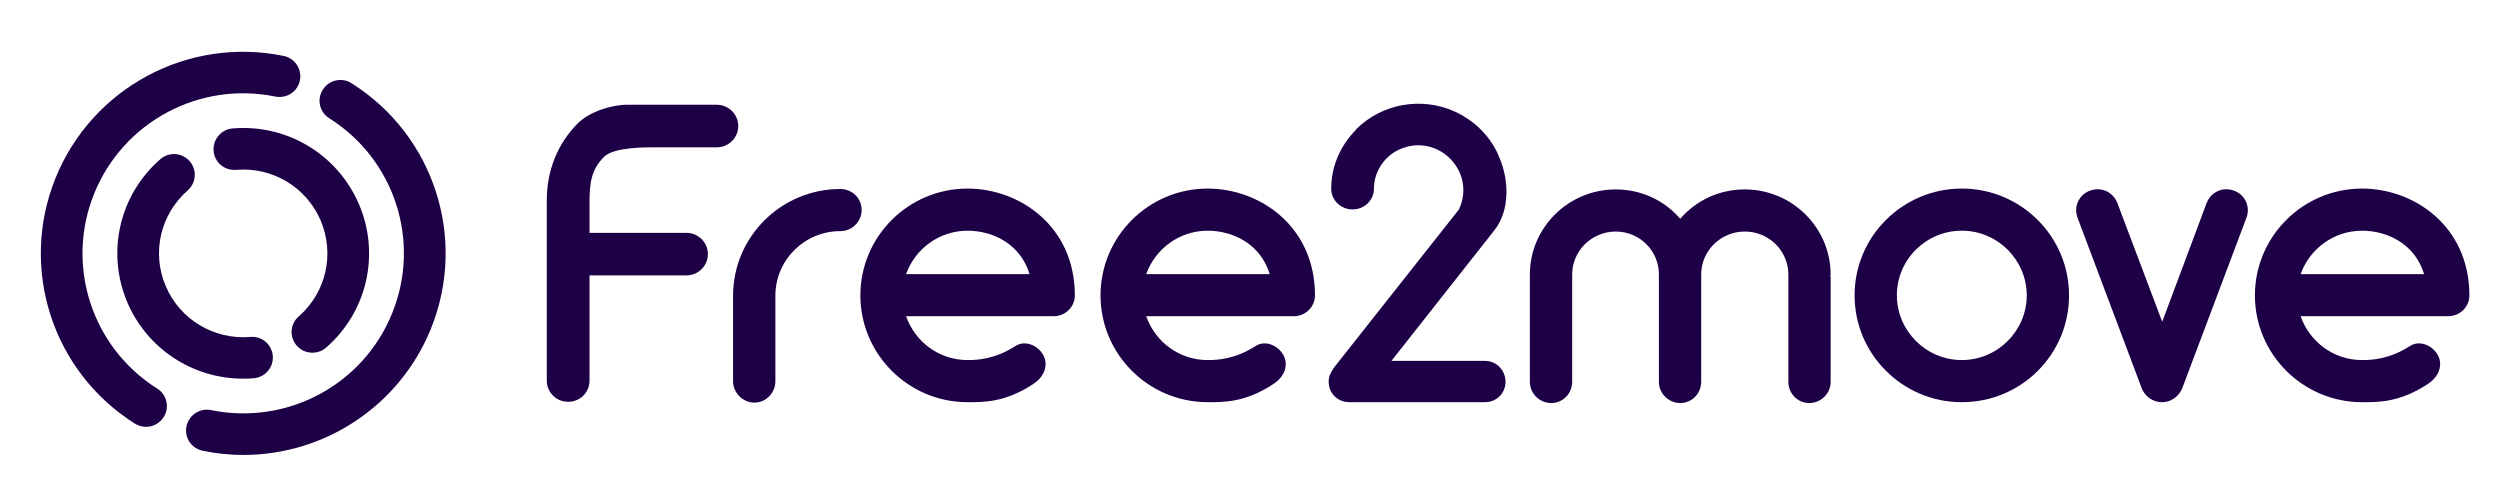 <?xml version="1.0" encoding="UTF-8"?> <svg xmlns="http://www.w3.org/2000/svg" xmlns:xlink="http://www.w3.org/1999/xlink" fill="none" height="24" viewBox="0 0 120 24" width="120"><clipPath id="a"><path d="m1.959 2.487h116.571v19.352h-116.571z"></path></clipPath><g clip-path="url(#a)" fill="#1e0046"><path d="m7.01 20.488c-.184 0-.37-.054-.535-.154-3.962-2.494-5.563-7.455-3.809-11.788 1.755-4.333 6.359-6.801 10.949-5.862.544.11.89.641.779 1.179-.111.542-.64.88-1.179.772-3.645-.746-7.301 1.217-8.694 4.656-1.393 3.438-.121 7.375 3.021 9.359.469.29.609.905.314 1.373-.193.297-.515.465-.847.465z"></path><path d="m11.684 21.838c-.643 0-1.299-.065-1.956-.203-.54-.11-.89-.636-.778-1.17.114-.542.642-.892 1.182-.78 3.645.744 7.301-1.208 8.691-4.649 1.398-3.445.126-7.381-3.017-9.357-.473-.299-.61-.913-.309-1.376.291-.463.908-.607 1.373-.309 3.966 2.495 5.569 7.453 3.813 11.788-1.508 3.714-5.109 6.056-8.999 6.056z"></path><path d="m14.997 16.93c-.277 0-.552-.113-.75-.335-.368-.415-.326-1.046.09-1.404 1.317-1.153 1.738-2.997 1.055-4.606-.683-1.6-2.317-2.582-4.06-2.432-.55.046-1.034-.357-1.079-.905-.046-.556.362-1.038.912-1.083 2.61-.218 5.043 1.245 6.069 3.645 1.018 2.391.392 5.157-1.579 6.874-.193.169-.422.245-.659.245z"></path><path d="m11.668 18.176c-2.407 0-4.599-1.423-5.554-3.658-1.022-2.401-.387-5.161 1.578-6.874.416-.366 1.046-.324 1.409.09.364.415.326 1.038-.09 1.404-1.316 1.153-1.74 2.997-1.055 4.597.683 1.606 2.317 2.581 4.055 2.438.557-.054 1.034.359 1.083.907.046.547-.362 1.029-.912 1.075-.173.017-.347.021-.515.021z"></path><path d="m41.361 10.072c0 .551-.451 1.022-1.026 1.022-1.723 0-3.117 1.389-3.117 3.105v4.106c0 .551-.451 1.021-1.005 1.021s-1.026-.47-1.026-1.021v-4.106c0-2.839 2.317-5.127 5.147-5.127.574 0 1.025.449 1.025 1.001z"></path><path d="m51.593 14.178c0 .551-.451 1.001-1.026 1.001h-7.075c.431 1.226 1.579 2.104 2.953 2.104.472 0 1.313-.041 2.297-.674.472-.306 1.107-.021 1.353.47.246.511-.021 1.042-.492 1.348-1.354.899-2.399.878-3.158.878-2.85 0-5.147-2.308-5.147-5.127s2.297-5.127 5.147-5.127c2.481 0 5.147 1.797 5.147 5.127zm-8.1-1.021h5.926c-.431-1.43-1.743-2.083-2.974-2.083-1.374 0-2.522.878-2.953 2.083z"></path><path d="m63.119 14.178c0 .551-.451 1.001-1.026 1.001h-7.075c.431 1.226 1.579 2.104 2.953 2.104.472 0 1.313-.041 2.297-.674.472-.306 1.107-.021 1.354.47.246.511-.021 1.042-.492 1.348-1.353.899-2.399.878-3.158.878-2.85 0-5.147-2.308-5.147-5.127s2.297-5.127 5.147-5.127c2.481 0 5.147 1.797 5.147 5.127zm-8.1-1.021h5.926c-.431-1.43-1.743-2.083-2.974-2.083-1.374 0-2.522.878-2.953 2.083z"></path><path d="m72.265 18.324c0 .551-.431.98-.984.98h-6.521c-.554 0-.984-.429-.984-.98 0-.286.102-.45.266-.694l5.988-7.578c.882-1.9-1.169-3.84-3.055-2.778-.615.368-1.025 1.042-1.025 1.777 0 .551-.451 1.001-1.026 1.001s-1.026-.449-1.026-1.001c0-1.103.472-2.104 1.189-2.819v-.021c1.271-1.266 3.158-1.552 4.696-.878 1.005.449 1.804 1.246 2.194 2.247.451 1.062.513 2.512-.246 3.472l-4.942 6.271h4.491c.554 0 .984.45.984 1.001z"></path><path d="m87.851 13.258c.021.041.021.061.021.102v4.964c0 .572-.472 1.022-1.026 1.022s-1.005-.45-1.005-1.022v-5.147c0-1.144-.943-2.063-2.092-2.063s-2.092.919-2.092 2.063v5.147c0 .572-.451 1.022-1.005 1.022s-1.025-.45-1.025-1.022v-5.147c0-1.144-.923-2.063-2.071-2.063s-2.092.919-2.092 2.063v5.147c0 .572-.451 1.022-1.005 1.022s-1.026-.45-1.026-1.022v-5.147c0-2.247 1.846-4.085 4.122-4.085 1.23 0 2.338.531 3.096 1.409.759-.878 1.866-1.409 3.096-1.409 2.276 0 4.122 1.838 4.122 4.085 0 .041 0 .061-.021.082z"></path><path d="m89.02 14.178c0-2.839 2.317-5.127 5.147-5.127 2.83 0 5.147 2.288 5.147 5.127 0 2.839-2.297 5.127-5.147 5.127-2.85 0-5.147-2.308-5.147-5.127zm2.03 0c0 1.695 1.395 3.105 3.117 3.105s3.117-1.409 3.117-3.105c0-1.696-1.395-3.105-3.117-3.105s-3.117 1.389-3.117 3.105z"></path><path d="m107.826 10.46-3.076 8.171c-.165.408-.554.674-.964.674h-.021c-.43 0-.82-.286-.964-.674l-3.076-8.171c-.205-.531.062-1.123.595-1.307.533-.204 1.107.061 1.313.592l2.153 5.699 2.132-5.699c.206-.531.78-.797 1.313-.592.533.184.8.776.595 1.307z"></path><path d="m118.531 14.178c0 .551-.452 1.001-1.026 1.001h-7.075c.431 1.226 1.579 2.104 2.953 2.104.472 0 1.313-.041 2.297-.674.472-.306 1.107-.021 1.354.47.246.511-.021 1.042-.493 1.348-1.353.899-2.399.878-3.158.878-2.85 0-5.147-2.308-5.147-5.127s2.297-5.127 5.147-5.127c2.482 0 5.147 1.797 5.147 5.127zm-8.101-1.021h5.927c-.431-1.43-1.743-2.083-2.974-2.083-1.374 0-2.522.878-2.953 2.083z"></path><path d="m34.408 5.027h-4.307c-.745 0-1.806.335-2.36.887-.967.963-1.495 2.262-1.494 3.682h-.001v8.668c0 .572.451 1.022 1.026 1.022s1.026-.45 1.026-1.022v-5.045h4.655c.554 0 1.026-.45 1.026-1.021s-.472-1.021-1.026-1.021h-4.655v-1.464c0-.919.08-1.572.696-2.185.47-.468 1.975-.457 2.429-.457h2.987c.554 0 1.026-.449 1.026-1.021s-.472-1.021-1.026-1.021z"></path></g></svg> 